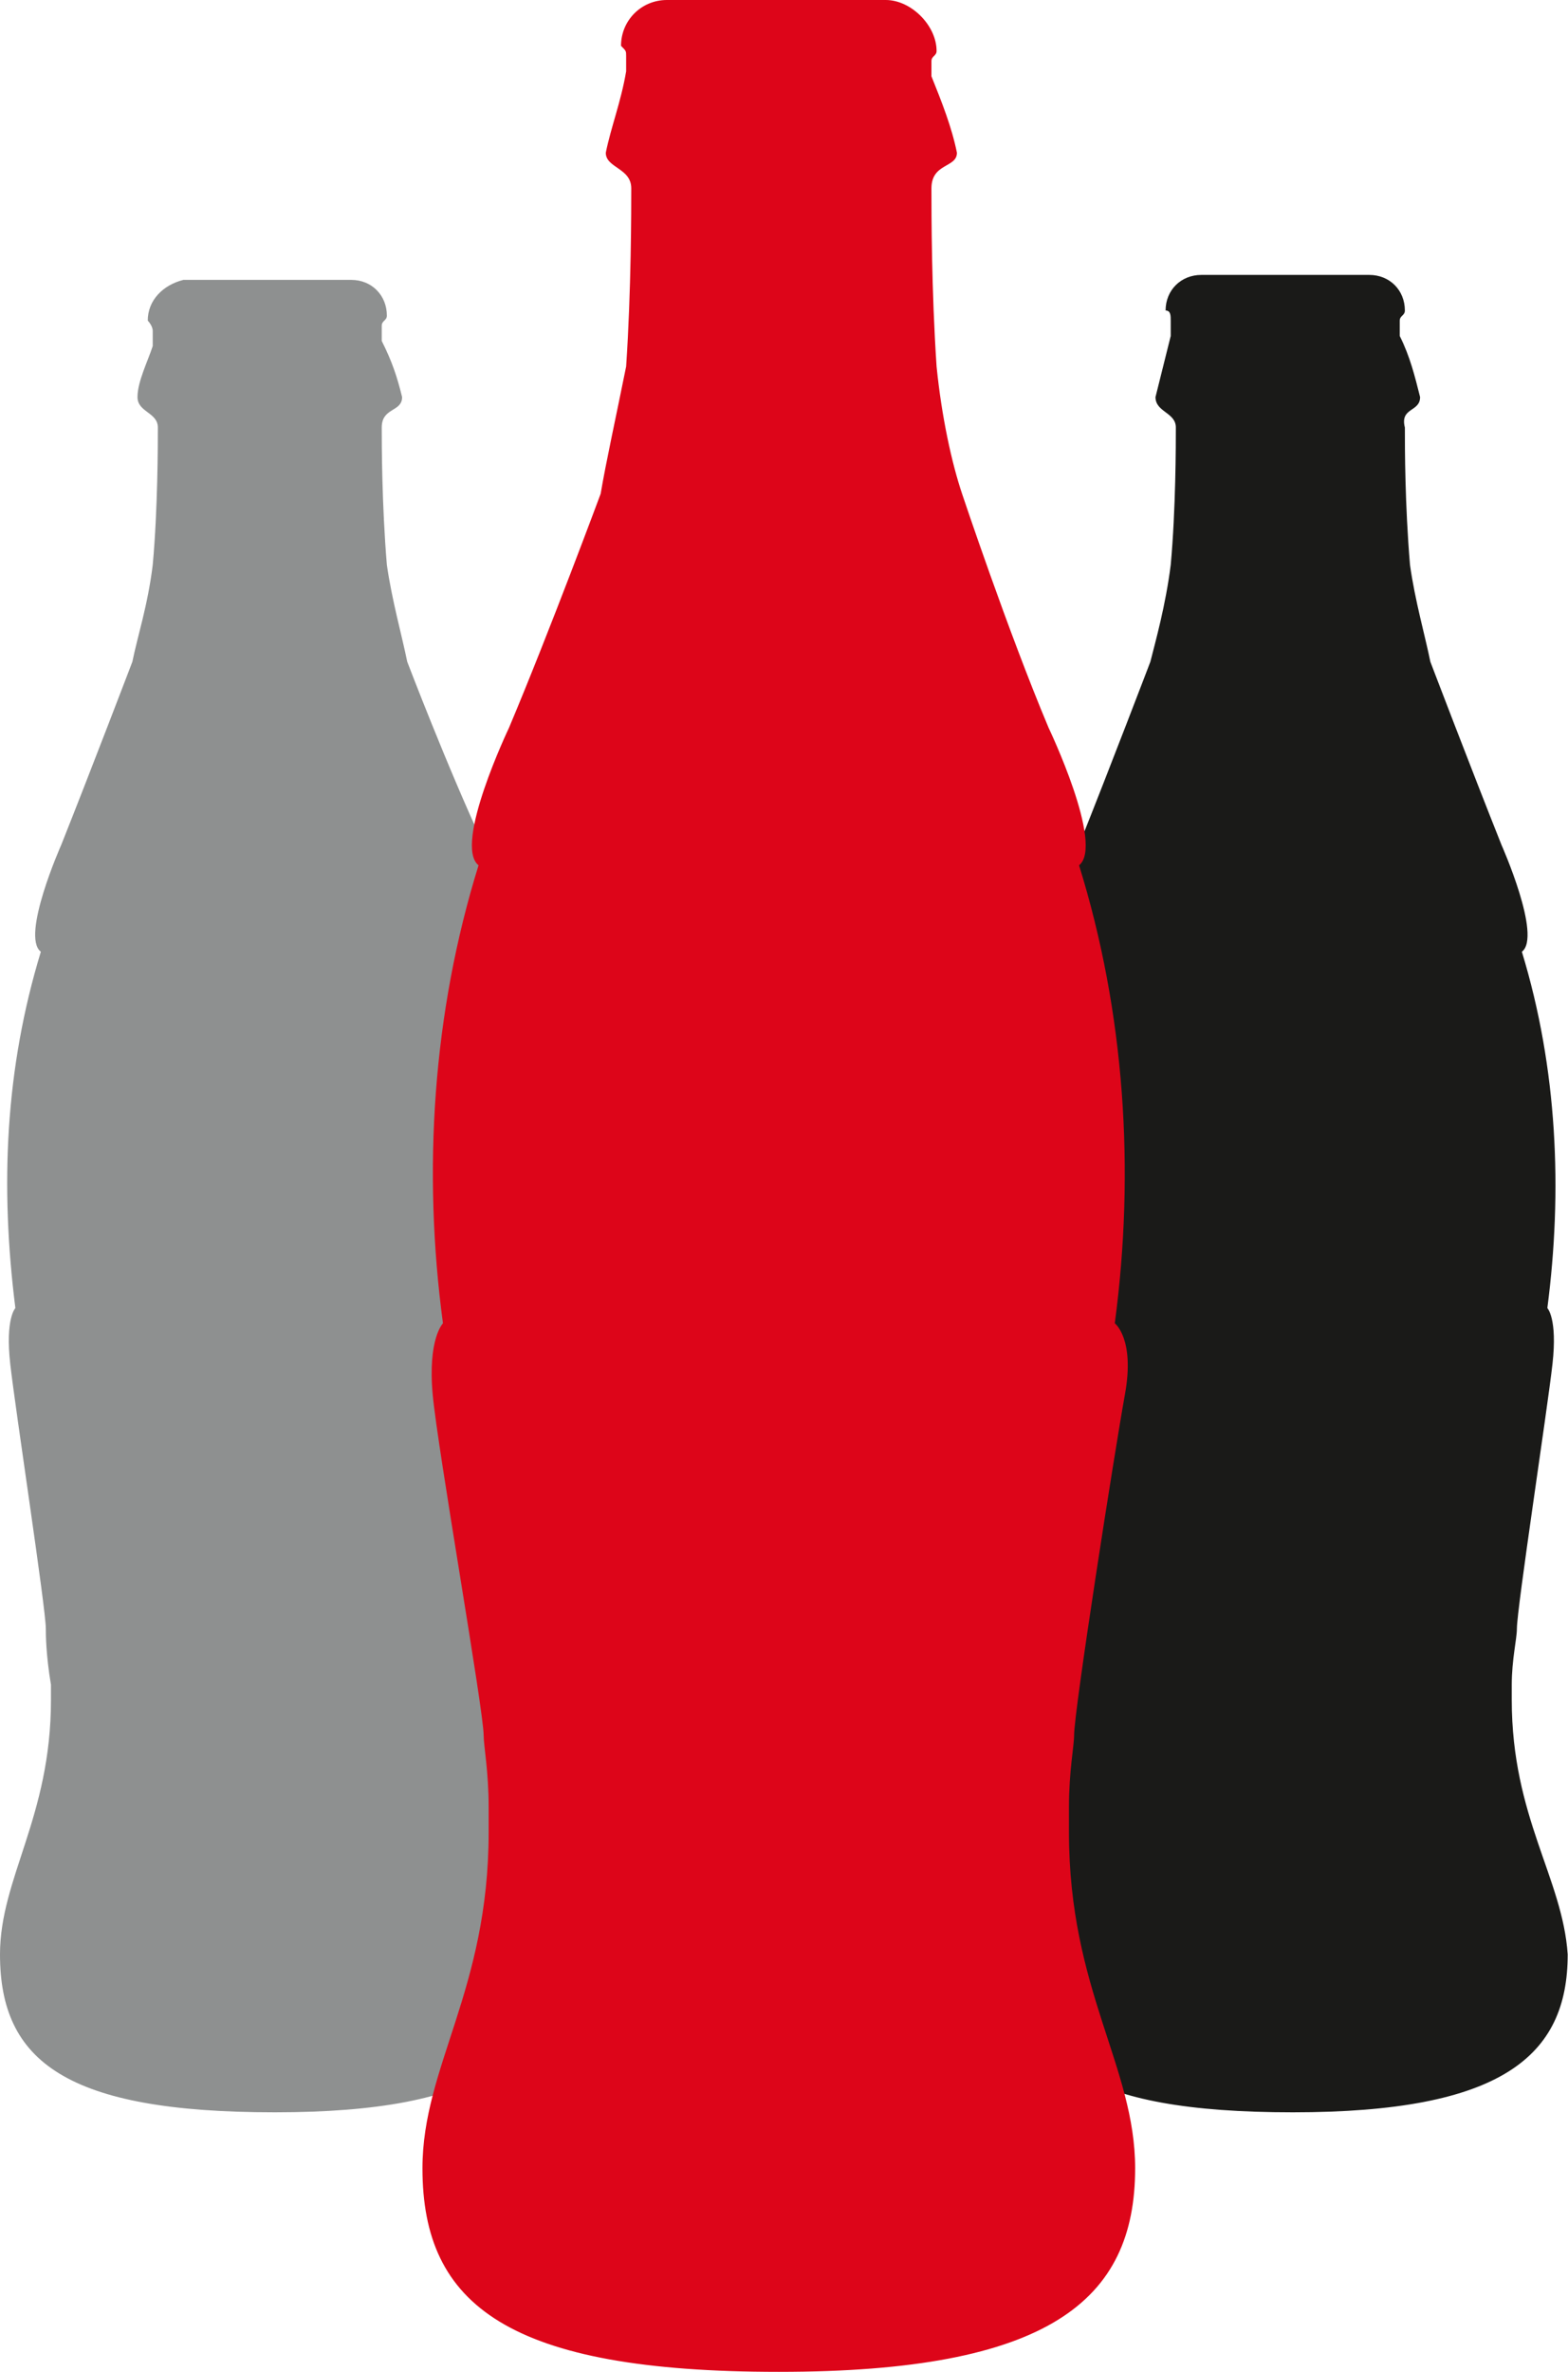 <svg version="1.2" xmlns="http://www.w3.org/2000/svg" viewBox="0 0 1040 1573" width="1040" height="1573">
	<title>logo - 2022-09-30T123422</title>
	<style>
		.s0 { fill: #1a1a18 } 
		.s1 { fill: #8e9090 } 
		.s2 { fill: #dd0519 } 
	</style>
	<path id="Layer" class="s0" d="m1039.8 1296c0 67.5-43.9 104.7-182.3 104.7-138.4 0-182.3-33.8-182.3-104.7 0-54 33.8-91.1 33.8-172.1v-10.1c-3.4-20.3-3.4-33.8-3.4-37.1 0-13.5-20.2-145.2-23.6-175.5-3.4-30.4 3.4-37.2 3.4-37.2-10.2-77.6-6.8-155.2 16.8-232.9-13.5-10.1 13.5-70.8 13.5-70.8 20.3-50.7 47.3-121.5 47.3-121.5 3.4-13.5 10.1-37.2 13.5-64.2 3.4-37.1 3.4-81 3.4-91.1 0-10.1-13.5-10.1-13.5-20.2q5-20.3 10.1-40.5 0-5.1 0-10.2c0-3.3 0-6.7-3.4-6.7 0-13.5 10.2-23.6 23.7-23.6h111.4c13.5 0 23.6 10.1 23.6 23.6 0 3.4-3.4 3.4-3.4 6.7q0 5.1 0 10.2c6.8 13.5 10.1 27 13.5 40.5 0 10.1-13.5 6.7-10.1 20.2 0 13.5 0 50.6 3.4 91.1 3.3 23.7 10.1 47.3 13.5 64.2 0 0 27 70.8 47.2 121.5 0 0 27 60.7 13.5 70.8 23.7 77.7 27 158.7 16.9 236.3 0 0 6.8 6.8 3.4 37.1-3.4 30.4-23.6 162-23.6 175.5 0 6.8-3.4 20.3-3.4 37.2v10.1c0 77.6 33.7 118.1 37.1 168.7z"/>
	<path id="Layer" class="s1" d="m364.6 1296c0 67.5-43.8 104.7-182.3 104.7-138.4 0-182.3-33.8-182.3-104.7 0-50.6 33.8-91.1 33.8-168.7v-10.1c-3.4-20.3-3.4-33.8-3.4-37.2 0-13.5-20.2-145.1-23.6-175.5-3.4-30.3 3.4-37.1 3.4-37.1-10.2-81-6.8-158.6 16.9-236.3-13.5-10.1 13.5-70.8 13.5-70.8 20.2-50.7 47.2-121.5 47.2-121.5 3.4-16.9 10.2-37.2 13.5-64.2 3.4-37.1 3.4-81 3.4-91.1 0-10.1-13.5-10.1-13.5-20.2 0-10.2 6.8-23.7 10.1-33.8q0-5.1 0-10.1c0-3.4-3.3-6.8-3.3-6.8 0-13.5 10.1-23.6 23.6-27h111.4c13.5 0 23.6 10.2 23.6 23.7 0 3.3-3.4 3.3-3.4 6.7q0 5.1 0 10.1c6.8 13.5 10.2 23.7 13.5 37.2 0 10.1-13.5 6.7-13.5 20.2 0 10.1 0 50.6 3.4 91.1 3.4 23.7 10.1 47.3 13.5 64.2 0 0 27 70.8 50.7 121.5 0 0 27 60.7 13.5 70.8 20.2 77.7 27 158.7 16.8 236.3 0 0 6.8 6.8 3.4 37.1-3.4 30.4-23.6 162-23.6 175.5 0 6.8-3.4 20.3-3.4 37.2v10.1c0 77.6 33.8 118.1 37.1 168.7z"/>
	<path id="Layer" class="s2" d="m709 1215c0 104.7 43.9 155.3 43.9 222.8 0 87.8-57.4 135-236.3 135-179 0-236.4-43.9-236.4-135 0-67.5 43.9-118.1 43.9-222.8v-16.8c0-23.7-3.3-40.5-3.3-47.3 0-16.9-30.4-189-33.8-226.1-3.4-37.1 6.8-47.3 6.8-47.3-13.6-101.2-6.8-205.9 23.6-303.7-16.9-13.5 20.2-91.2 20.2-91.2 27-64.1 60.8-155.2 60.8-155.2 3.4-20.3 10.1-50.6 16.9-84.4 3.4-50.6 3.4-104.6 3.4-118.1 0-13.5-16.9-13.5-16.9-23.6 3.4-16.9 10.1-33.8 13.5-54q0-5.1 0-10.2c0-3.3 0-3.3-3.4-6.7 0-16.9 13.5-30.4 30.4-30.4h145.2c16.8 0 33.7 16.9 33.7 33.8 0 3.3-3.4 3.3-3.4 6.7q0 5.1 0 10.1c6.8 16.9 13.5 33.8 16.9 50.7 0 10.1-16.9 6.7-16.9 23.6 0 16.9 0 67.5 3.4 118.1 3.4 33.8 10.1 64.1 16.9 84.4 0 0 30.4 91.1 57.4 155.2 0 0 37.1 77.7 20.2 91.2 30.4 97.8 37.2 202.5 23.7 303.7 0 0 13.5 10.2 6.7 47.3-6.7 37.1-33.7 209.2-33.7 226.1 0 6.8-3.4 23.6-3.4 47.3 0 3.3 0 10.1 0 13.5"/>
</svg>
